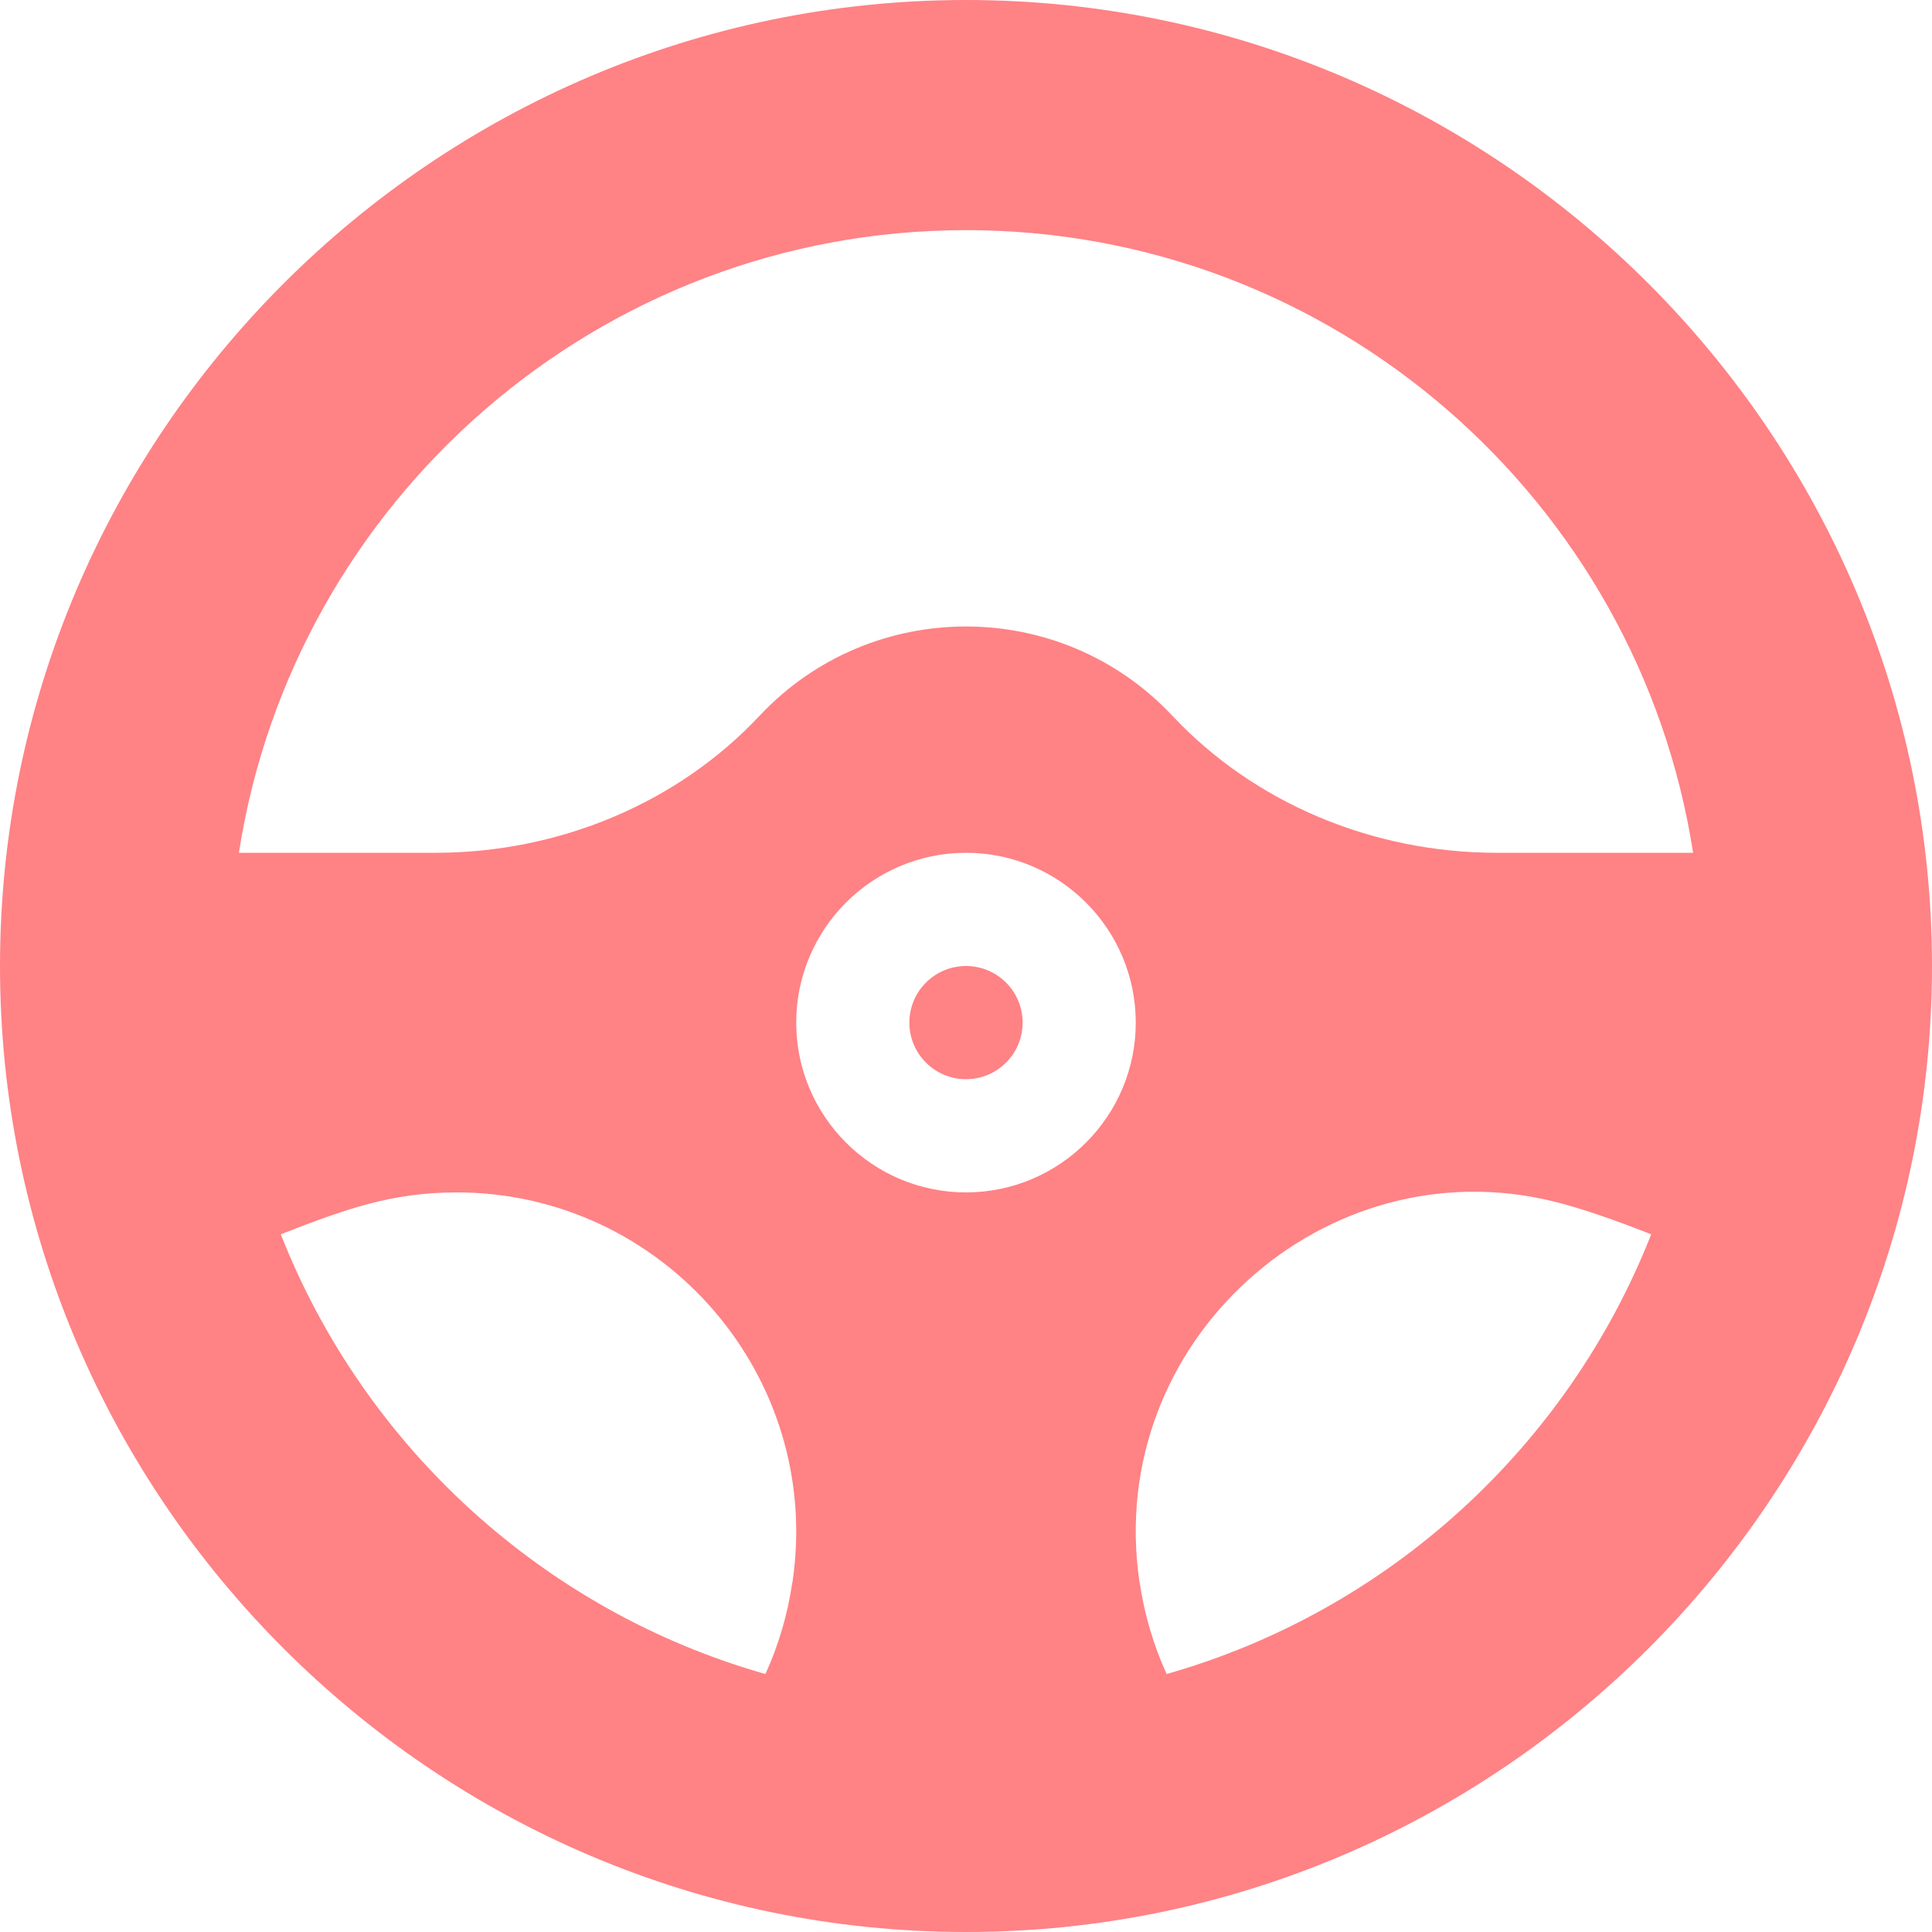 <svg width="32" height="32" viewBox="0 0 32 32" fill="none" xmlns="http://www.w3.org/2000/svg">
<g clip-path="url(#clip0_1439_8)">
<path d="M16 17.875C16.518 17.875 16.938 17.455 16.938 16.938C16.938 16.42 16.518 16 16 16C15.482 16 15.062 16.42 15.062 16.938C15.062 17.455 15.482 17.875 16 17.875Z" fill="#FF8285"/>
<path d="M16 0C7.19 0 0 7.191 0 16C0 24.81 7.191 32 16 32C24.81 32 32 24.809 32 16C32 7.19 24.809 0 16 0ZM16 3.812C22.083 3.812 27.139 8.292 28.043 14.125H24.792C22.731 14.125 20.772 13.298 19.419 11.856C17.569 9.884 14.431 9.883 12.581 11.855C11.228 13.298 9.269 14.125 7.208 14.125H3.957C4.861 8.292 9.917 3.812 16 3.812ZM16 19.75C14.449 19.75 13.188 18.488 13.188 16.938C13.188 15.387 14.449 14.125 16 14.125C17.551 14.125 18.812 15.387 18.812 16.938C18.812 18.488 17.551 19.75 16 19.75ZM4.651 20.444C5.724 20.023 6.499 19.75 7.562 19.75C10.98 19.75 13.639 22.796 13.124 26.218H13.122C13.045 26.742 12.895 27.25 12.678 27.727C9.005 26.685 6.033 23.961 4.651 20.444ZM19.323 27.727C19.1 27.237 18.953 26.729 18.878 26.218H18.876C18.276 22.23 21.957 18.94 25.773 19.91C26.176 20.012 26.679 20.181 27.349 20.444C25.967 23.961 22.995 26.685 19.323 27.727Z" fill="#FF8285"/>
</g>
<defs>
<clipPath id="clip0_1439_8">
<rect width="32" height="32" fill="white"/>
</clipPath>
</defs>
</svg>
